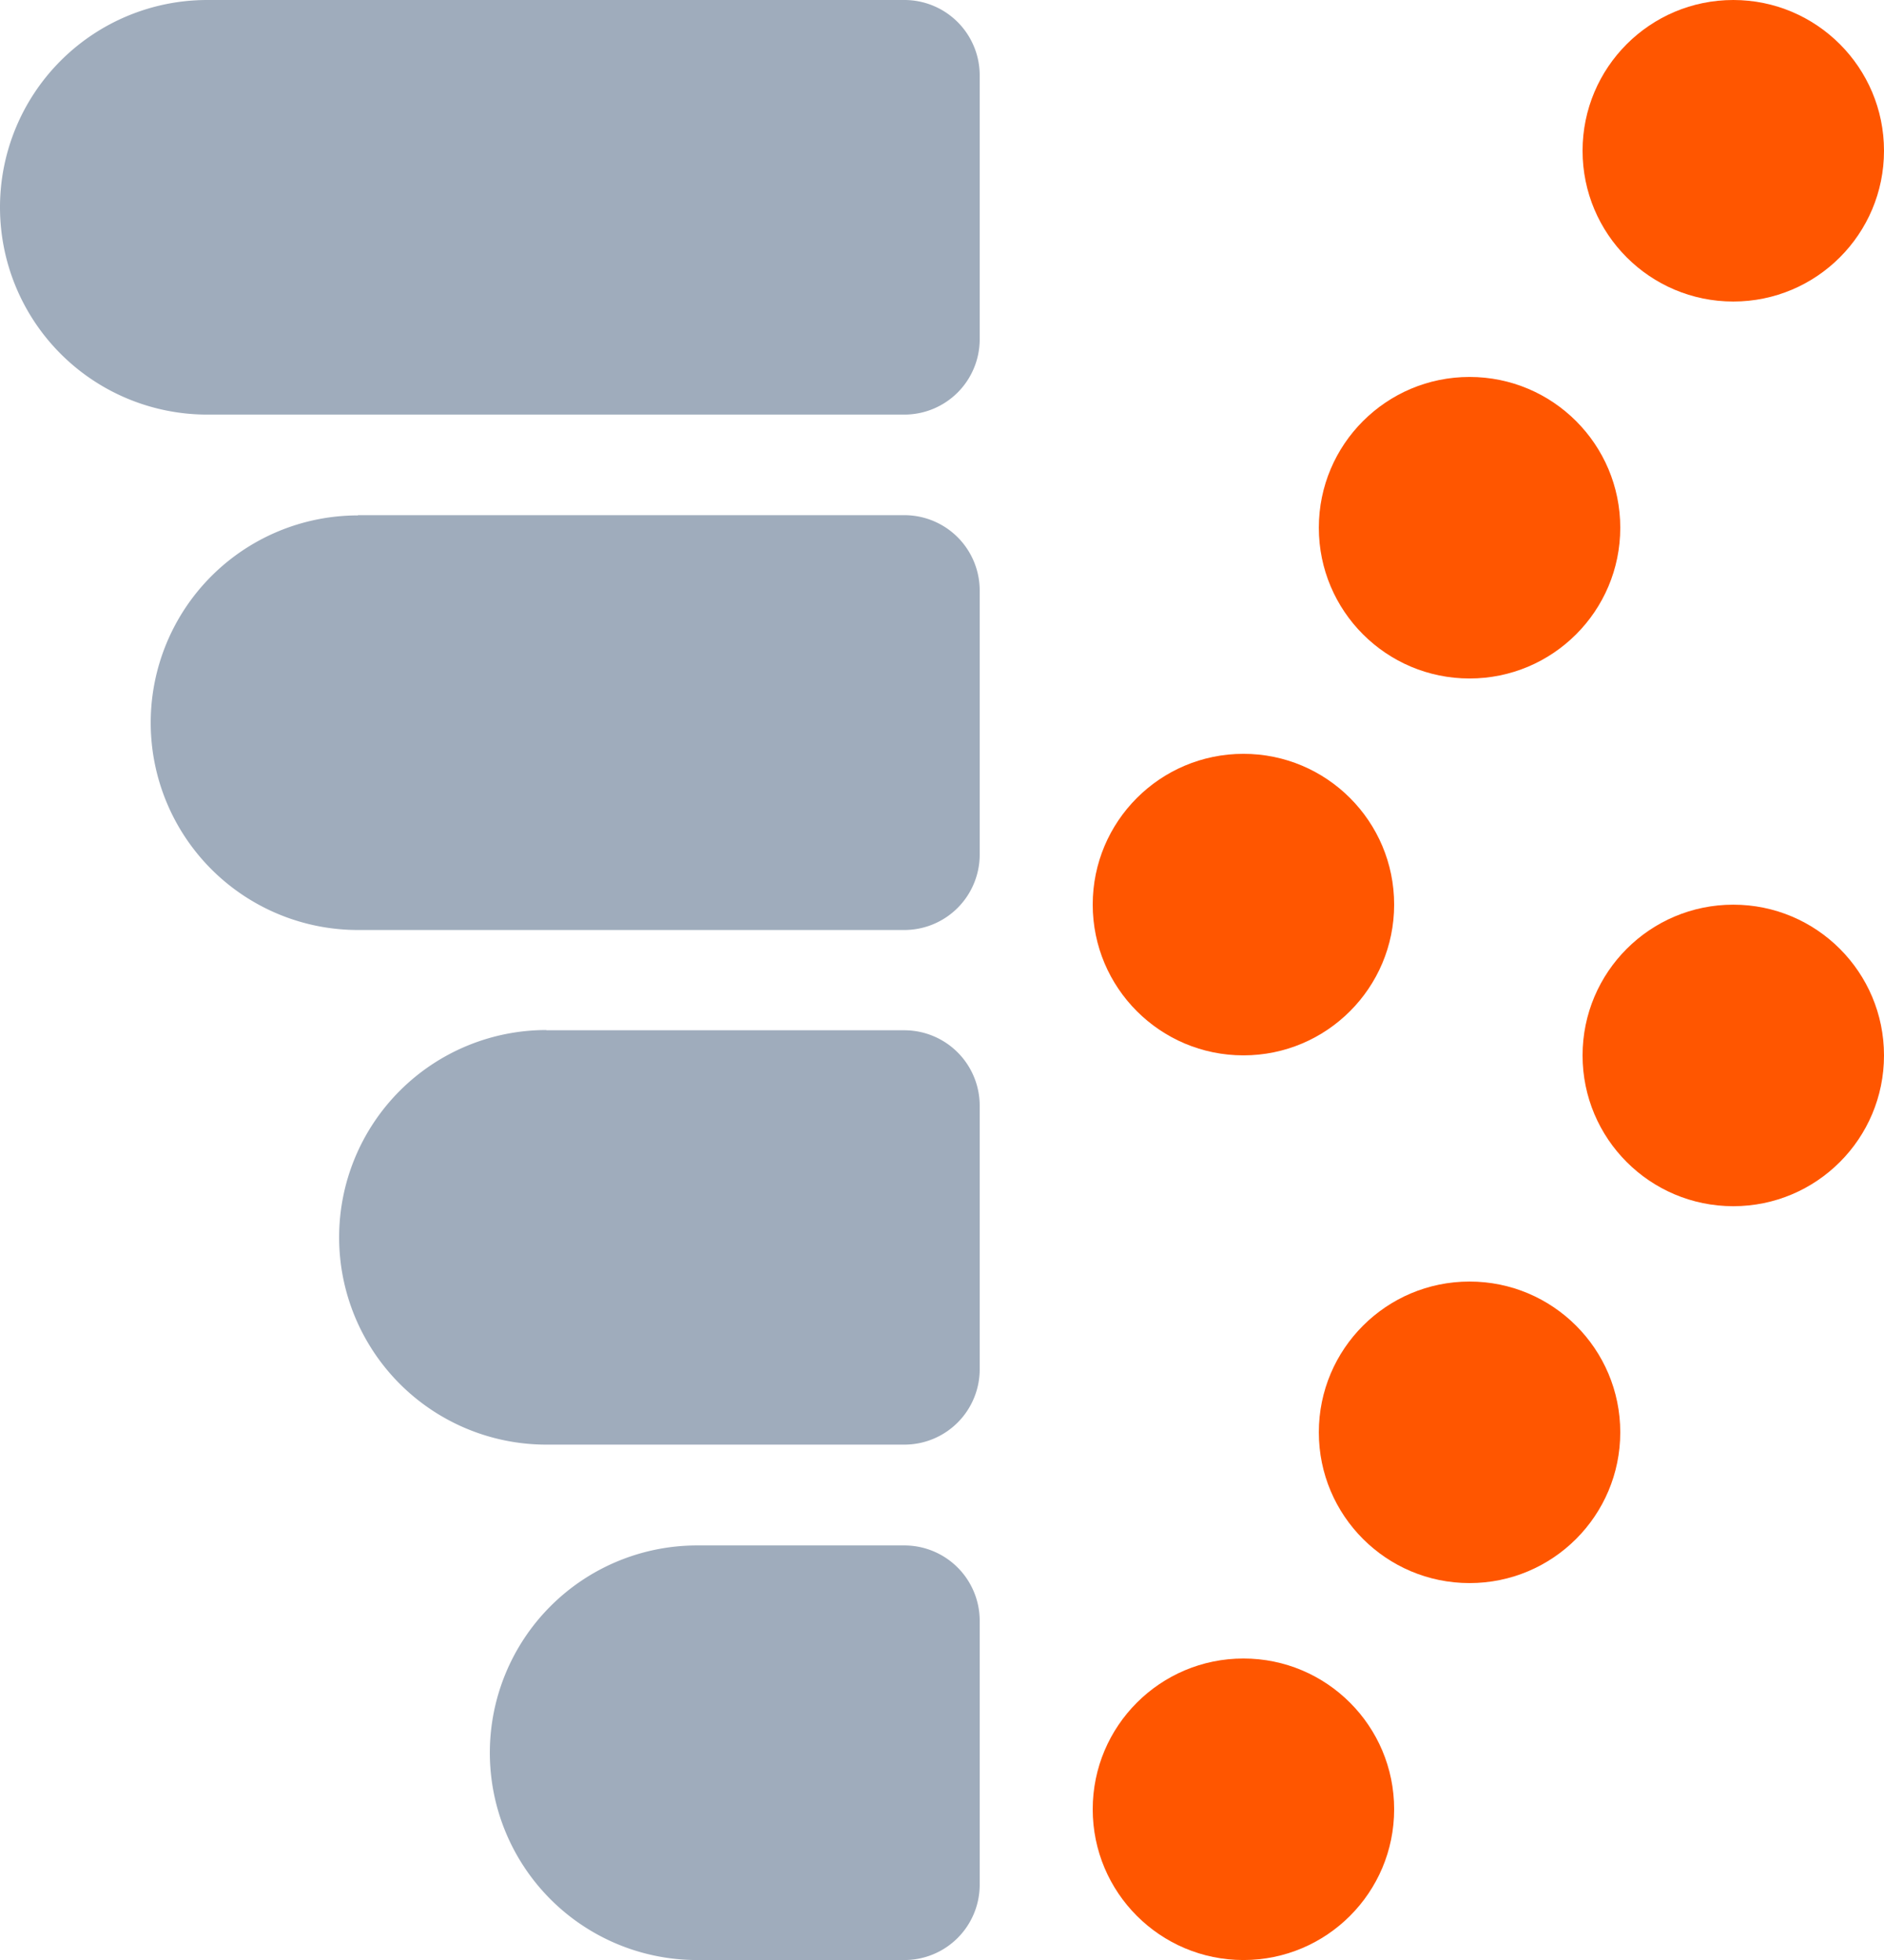 <svg xmlns="http://www.w3.org/2000/svg" viewBox="0 0 240.38 250"><defs><style>.cls-1{fill:#9facbc;}.cls-2{fill:#ff5600;}</style></defs><g id="Слой_2" data-name="Слой 2"><g id="Layer_1" data-name="Layer 1"><g id="Automated_Machine_Learning" data-name="Automated Machine Learning"><path class="cls-1" d="M26.44,0h88.94A9.61,9.61,0,0,1,125,9.62V43.27a9.61,9.61,0,0,1-9.62,9.61H26.44A26.44,26.44,0,0,1,26.44,0Z"/><path class="cls-1" d="M69.71,131.41h45.67A9.62,9.62,0,0,1,125,141v33.65a9.61,9.61,0,0,1-9.62,9.61H69.71a26.44,26.44,0,1,1,0-52.88Z"/><path class="cls-1" d="M45.67,65.71h69.71A9.61,9.61,0,0,1,125,75.32V109a9.62,9.62,0,0,1-9.62,9.62H45.67a26.44,26.44,0,0,1,0-52.88Z"/><path class="cls-1" d="M88.94,197.12h26.44a9.61,9.61,0,0,1,9.62,9.61v33.65a9.61,9.61,0,0,1-9.62,9.62H88.94a26.44,26.44,0,0,1,0-52.88Z"/><circle class="cls-2" cx="158.65" cy="115.38" r="19.23"/><circle class="cls-2" cx="187.5" cy="67.31" r="19.23"/><circle class="cls-2" cx="221.15" cy="19.23" r="19.23"/><circle class="cls-2" cx="158.65" cy="230.77" r="19.23"/><circle class="cls-2" cx="187.5" cy="182.69" r="19.23"/><circle class="cls-2" cx="221.15" cy="134.62" r="19.23"/></g></g></g></svg>